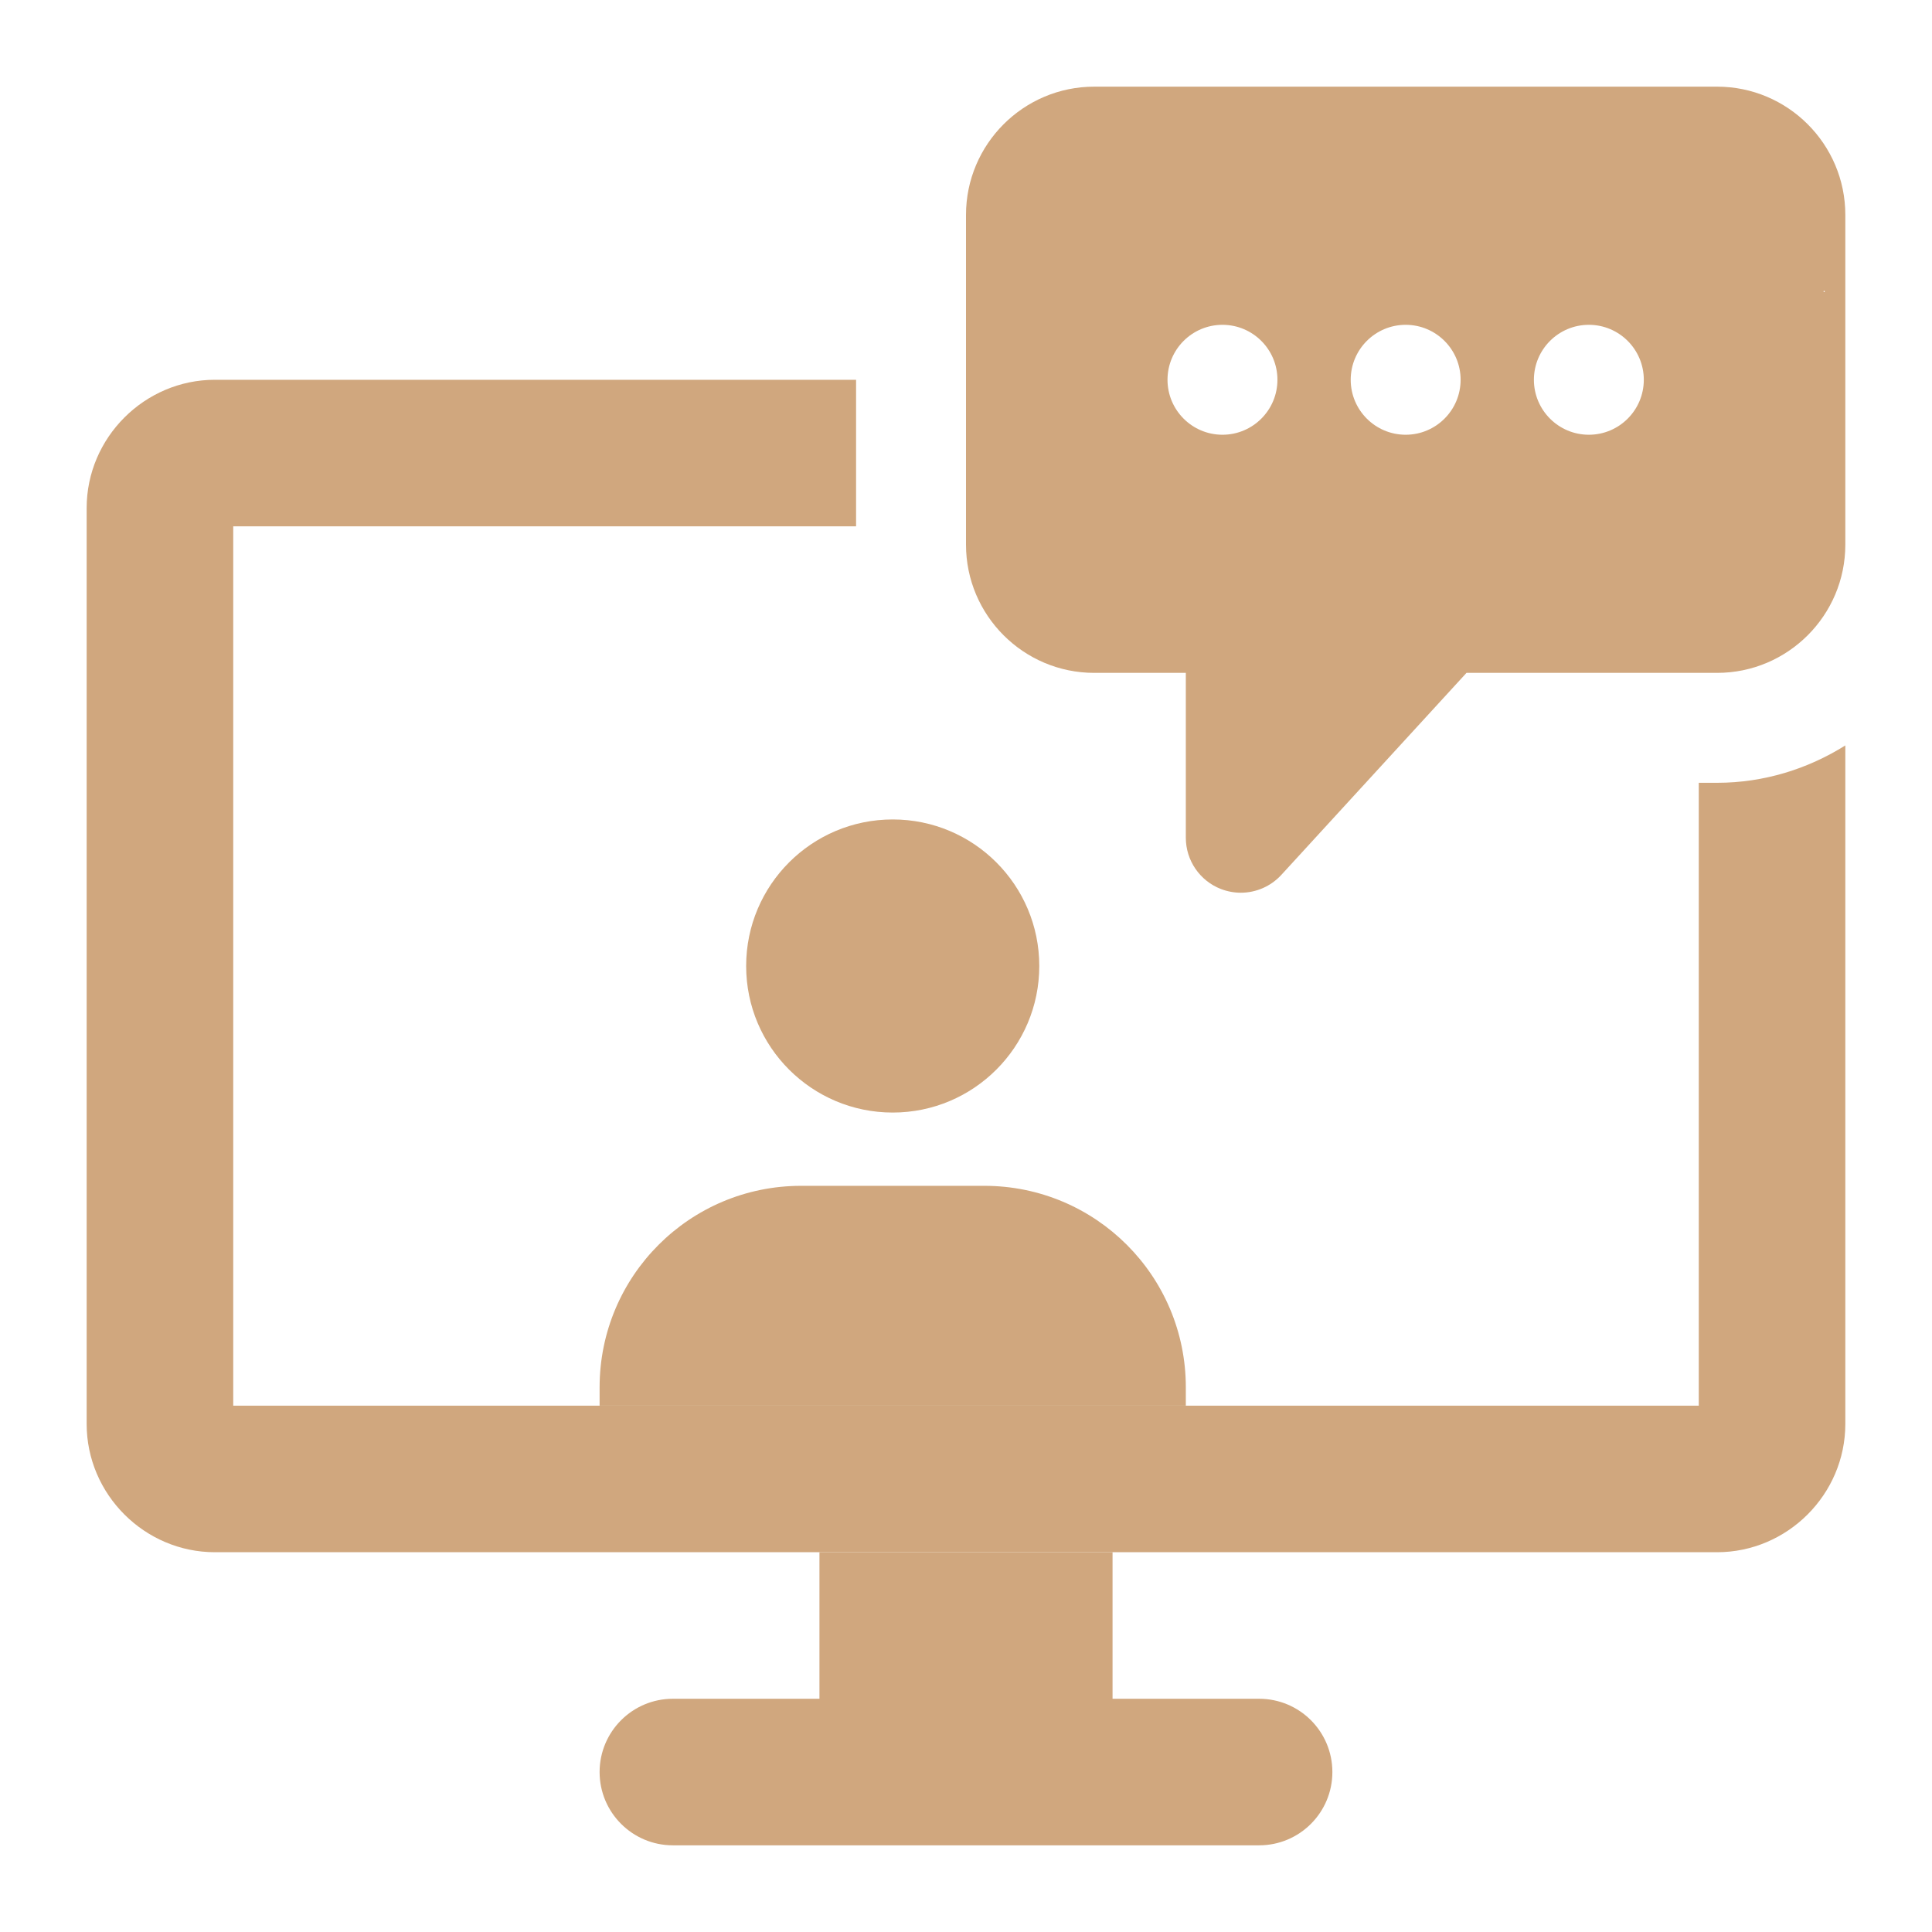 <svg xmlns="http://www.w3.org/2000/svg" xmlns:xlink="http://www.w3.org/1999/xlink" width="500" zoomAndPan="magnify" viewBox="0 0 375 375" height="500" preserveAspectRatio="xMidYMid meet" version="1.2"><defs><clipPath id="a15e797c33"><path d="M 116 301 L 259 301 L 259 358.07 L 116 358.07 Z M 116 301 "/></clipPath><clipPath id="e2a99c3b16"><path d="M 16.82 73 L 358.07 73 L 358.07 302 L 16.82 302 Z M 16.82 73 "/></clipPath><clipPath id="eab5739d00"><path d="M 187 16.82 L 358.07 16.82 L 358.07 174 L 187 174 Z M 187 16.82 "/></clipPath><clipPath id="0e7f67f0b9"><path d="M 0.762 1 L 1.48 1 L 1.48 2 L 0.762 2 Z M 0.762 1 "/></clipPath><clipPath id="2b9292dba9"><rect x="0" width="2" y="0" height="3"/></clipPath></defs><g id="8bdcaab809"><rect x="0" width="375" y="0" height="375" style="fill:#ffffff;fill-opacity:1;stroke:none;"/><rect x="0" width="375" y="0" height="375" style="fill:#ffffff;fill-opacity:1;stroke:none;"/><g clip-rule="nonzero" clip-path="url(#a15e797c33)"><path style=" stroke:none;fill-rule:nonzero;fill:#d0a77e;fill-opacity:1;" d="M 244.391 329.73 L 215.945 329.73 L 215.945 301.285 L 159.055 301.285 L 159.055 329.73 L 130.605 329.73 C 122.754 329.73 116.383 336.102 116.383 343.953 C 116.383 351.805 122.754 358.176 130.605 358.176 L 244.391 358.176 C 252.258 358.176 258.613 351.805 258.613 343.953 C 258.613 336.102 252.258 329.73 244.391 329.73 Z M 244.391 329.73 "/></g><g clip-rule="nonzero" clip-path="url(#e2a99c3b16)"><path style=" stroke:none;fill-rule:nonzero;fill:#d0a77e;fill-opacity:1;" d="M 333.285 151.941 L 329.73 151.941 L 329.73 272.84 L 45.27 272.84 L 45.27 102.16 L 166.164 102.16 L 166.164 73.715 L 41.711 73.715 C 28.059 73.715 16.82 84.949 16.82 98.605 L 16.82 276.395 C 16.82 290.047 28.059 301.285 41.711 301.285 L 333.285 301.285 C 346.941 301.285 358.176 290.047 358.176 276.395 L 358.176 144.688 C 350.922 149.238 342.387 151.941 333.285 151.941 Z M 333.285 151.941 "/></g><path style=" stroke:none;fill-rule:nonzero;fill:#d0a77e;fill-opacity:1;" d="M 201.723 187.5 C 201.723 203.207 188.984 215.945 173.277 215.945 C 157.566 215.945 144.828 203.207 144.828 187.5 C 144.828 171.789 157.566 159.055 173.277 159.055 C 188.984 159.055 201.723 171.789 201.723 187.5 Z M 201.723 187.5 "/><path style=" stroke:none;fill-rule:nonzero;fill:#d0a77e;fill-opacity:1;" d="M 230.168 269.281 L 230.168 272.84 L 116.383 272.84 L 116.383 269.281 C 116.383 247.664 133.879 230.168 155.496 230.168 L 191.055 230.168 C 212.676 230.168 230.168 247.664 230.168 269.281 Z M 230.168 269.281 "/><g clip-rule="nonzero" clip-path="url(#eab5739d00)"><path style=" stroke:none;fill-rule:nonzero;fill:#d0a77e;fill-opacity:1;" d="M 333.285 16.82 L 212.391 16.82 C 198.664 16.82 187.5 27.984 187.5 41.711 L 187.5 105.715 C 187.5 119.441 198.664 130.605 212.391 130.605 L 230.168 130.605 L 230.168 162.609 C 230.168 167.004 232.871 170.957 236.969 172.551 C 238.219 173.031 239.539 173.277 240.836 173.277 C 243.766 173.277 246.637 172.066 248.703 169.82 L 284.645 130.605 L 333.285 130.605 C 347.012 130.605 358.176 119.441 358.176 105.715 L 358.176 41.711 C 358.176 27.984 347.012 16.82 333.285 16.82 Z M 237.281 84.383 C 231.391 84.383 226.613 79.602 226.613 73.715 C 226.613 67.824 231.391 63.047 237.281 63.047 C 243.168 63.047 247.949 67.824 247.949 73.715 C 247.949 79.602 243.168 84.383 237.281 84.383 Z M 272.84 84.383 C 266.949 84.383 262.172 79.602 262.172 73.715 C 262.172 67.824 266.949 63.047 272.84 63.047 C 278.727 63.047 283.504 67.824 283.504 73.715 C 283.504 79.602 278.727 84.383 272.84 84.383 Z M 308.395 84.383 C 302.508 84.383 297.73 79.602 297.73 73.715 C 297.73 67.824 302.508 63.047 308.395 63.047 C 314.285 63.047 319.062 67.824 319.062 73.715 C 319.062 79.602 314.285 84.383 308.395 84.383 Z M 308.395 84.383 "/></g><g transform="matrix(1,0,0,1,353,55)"><g clip-path="url(#2b9292dba9)"><g clip-rule="nonzero" clip-path="url(#0e7f67f0b9)"><g style="fill:#ffffff;fill-opacity:1;"><g transform="translate(0.909, 1.676)"><path style="stroke:none" d="M 0.062 0 L 0.062 -0.203 L 0.266 -0.203 L 0.266 0 Z M 0.062 0 "/></g></g></g></g></g></g></svg>